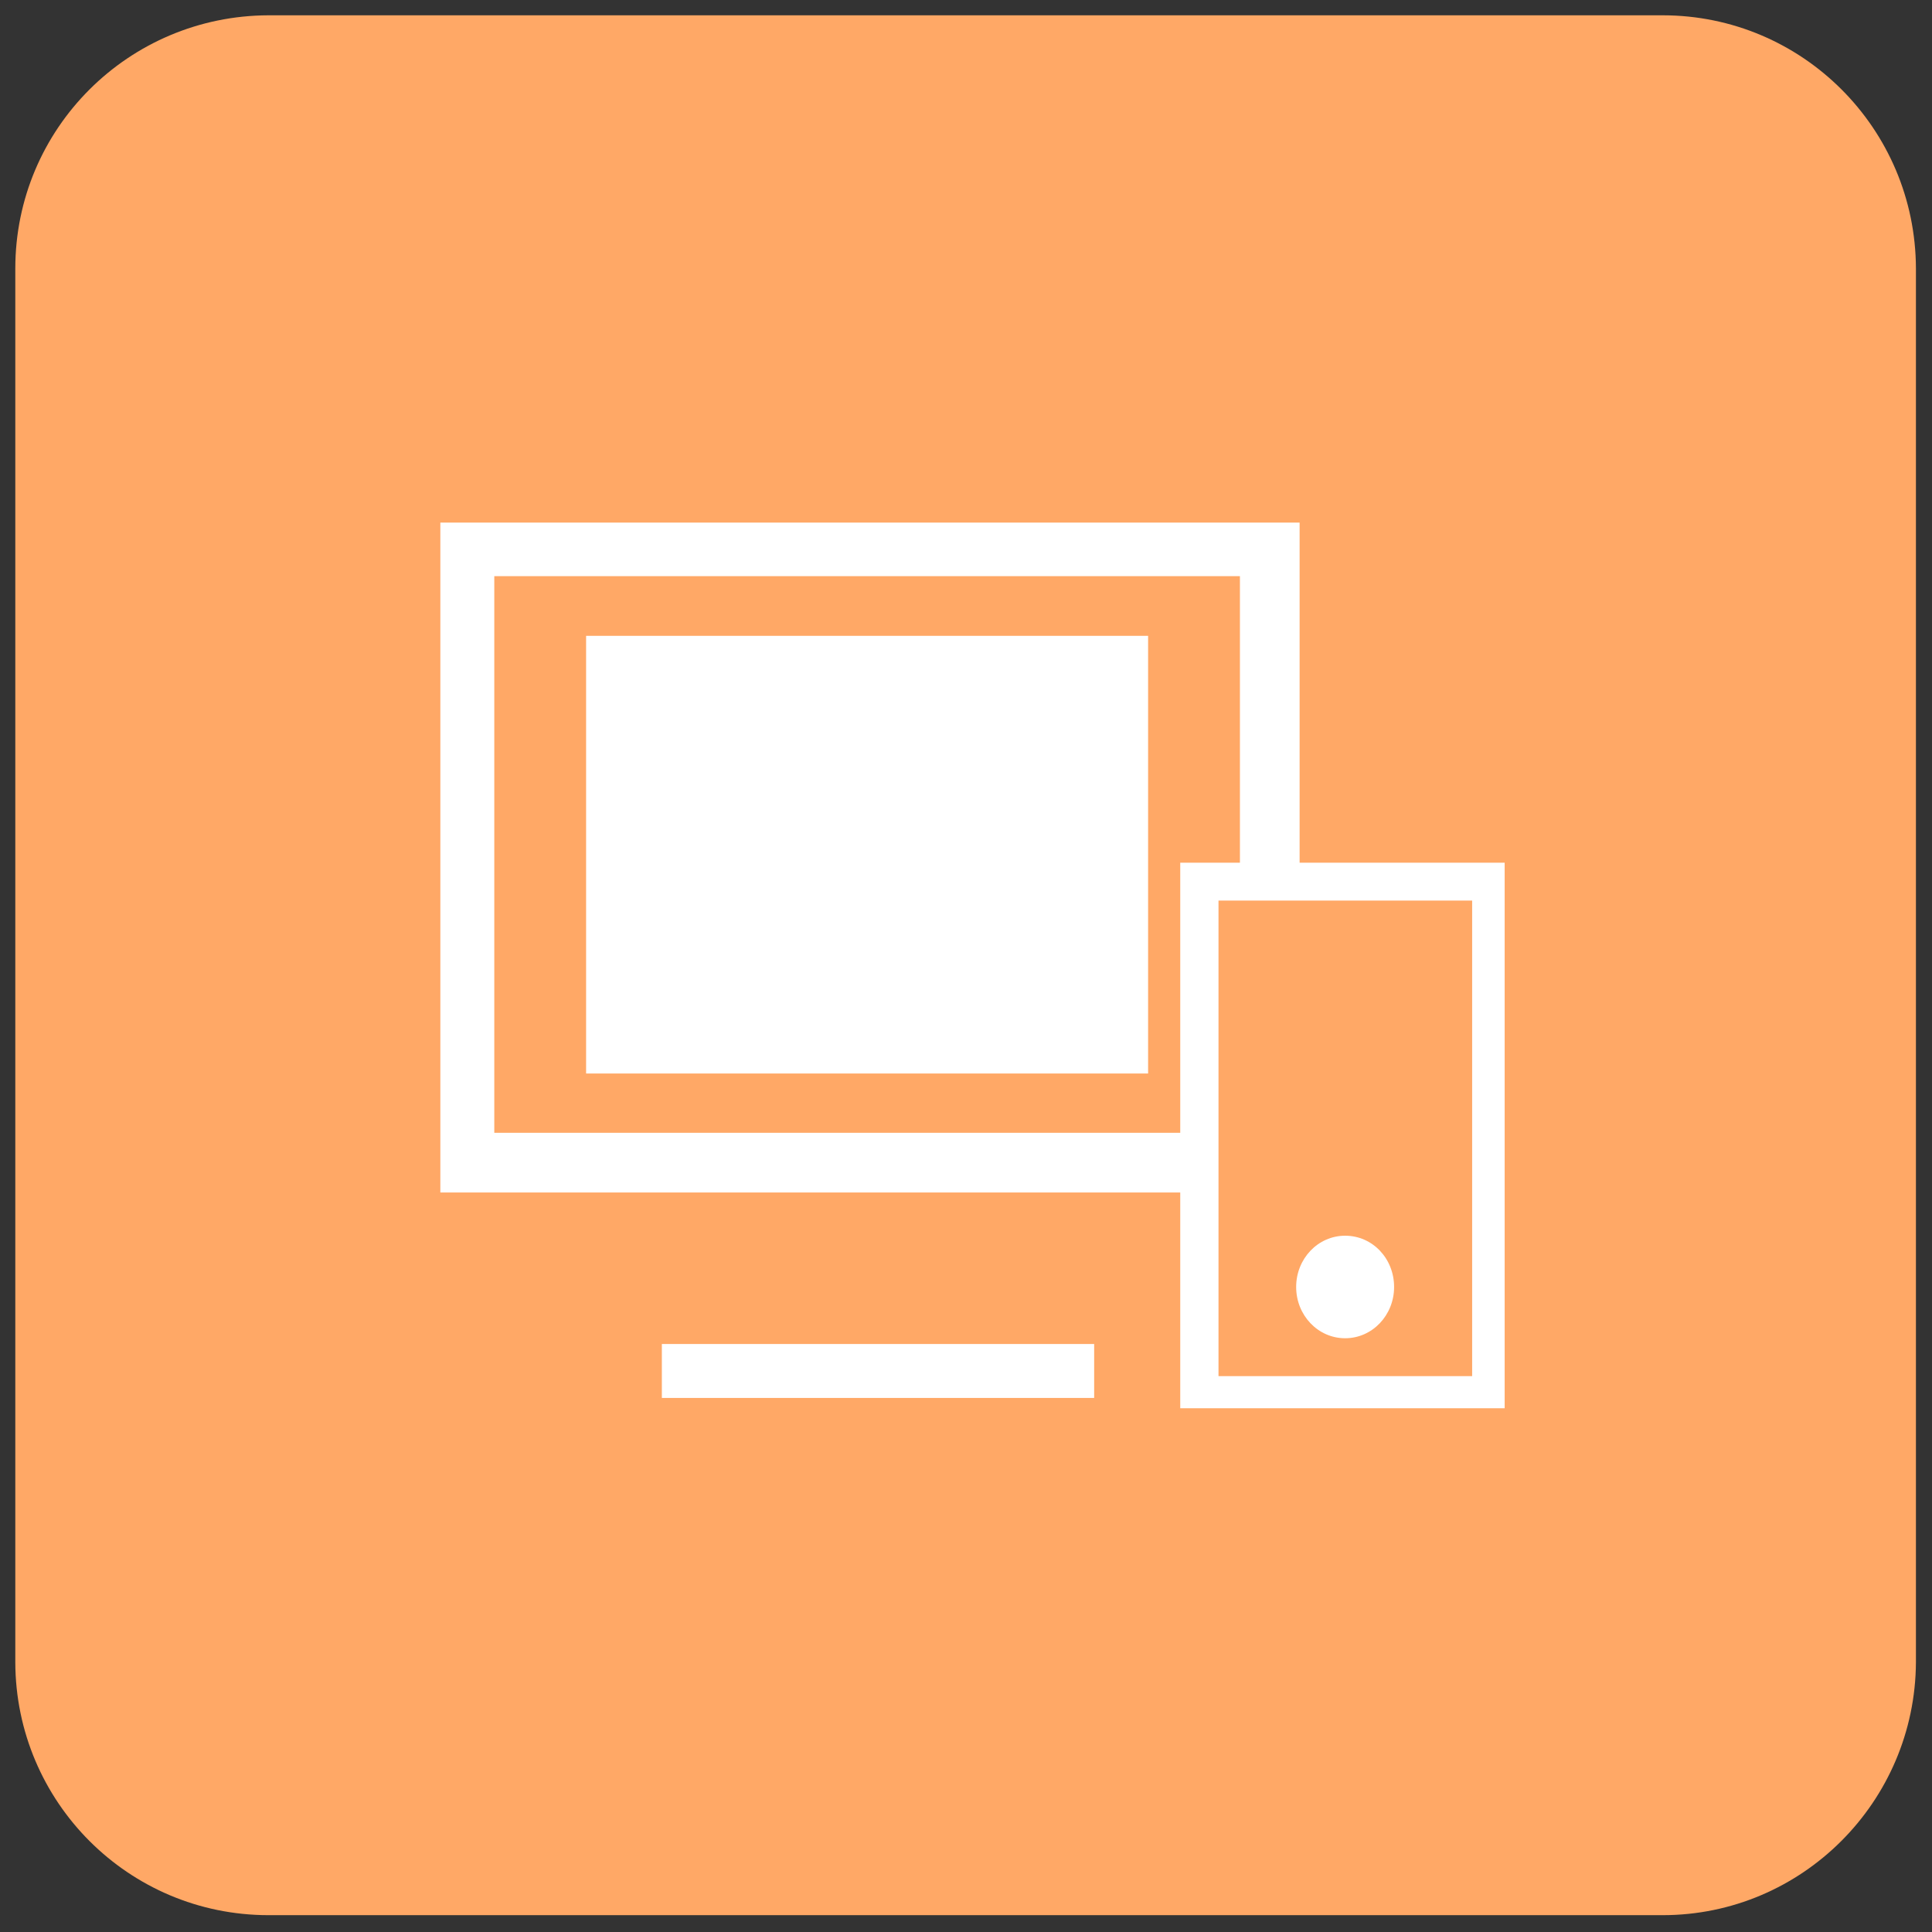 <?xml version="1.0" encoding="utf-8"?>
<!-- Generator: Adobe Illustrator 25.0.1, SVG Export Plug-In . SVG Version: 6.00 Build 0)  -->
<svg version="1.1" id="图层_1" xmlns="http://www.w3.org/2000/svg" xmlns:xlink="http://www.w3.org/1999/xlink" x="0px" y="0px"
	 viewBox="0 0 505 505" style="enable-background:new 0 0 505 505;" xml:space="preserve">
<rect x="0" y="0" width="505" height="505" fill="#333333" stroke="none"/>
<style type="text/css">
	.st0{fill:#FFA866;}
	.st1{fill:#FFFFFF;}
</style>
<path class="st0" d="M70.2,16.2h364.4c36,0,54,18,54,54v364.3c0,36-18,54-54,54H70.2c-36,0-54-18-54-54V70.2
	C16.2,34.2,34.2,16.2,70.2,16.2z"/>
<path class="st0" d="M434.6,500.6H70.2C33.6,500.6,4.1,471,4,434.5V70.2C4,33.6,33.6,4.1,70.2,4h364.4c36.5,0,66.1,29.6,66.2,66.2
	v364.3C500.6,471,471,500.6,434.6,500.6z M70.2,28.3c-23.1,0-41.8,18.7-41.8,41.8v364.3c0,23.1,18.7,41.8,41.8,41.8h364.4
	c23.1,0,41.8-18.7,41.8-41.8V70.2c0-23.1-18.7-41.8-41.8-41.8L70.2,28.3L70.2,28.3z"/>
<g>
	<path class="st1" d="M285.6,181H167.7v84.9h117.9V181z M153.2,166.2v114.4h146.9V166.2H153.2z"/>
	<path class="st1" d="M325,151.1H129.7V297H325V151.1z M115.1,136.6v175.1h224.6V136.6H115.1z"/>
	<path class="st0" d="M129.2,150.6h194.9v145.5H129.2V150.6z"/>
	<path class="st1" d="M153.2,166.2h146.9v114.4H153.2V166.2z"/>
	<path class="st1" d="M286,365.4H173v-14.1h113V365.4z M382.3,236.5h-62.6v120.7h62.6V236.5z M308.5,225.5v142.6h84.8V225.5H308.5z"
		/>
	<path class="st0" d="M318.5,235.4h66.3v124.3h-66.3V235.4z"/>
	<path class="st1" d="M364.4,336.4c0,7.4-5.7,13.4-12.8,13.4c-7.1,0-12.8-6-12.8-13.4s5.7-13.4,12.8-13.4
		C358.8,323,364.4,329,364.4,336.4L364.4,336.4z"/>
</g>
</svg>
